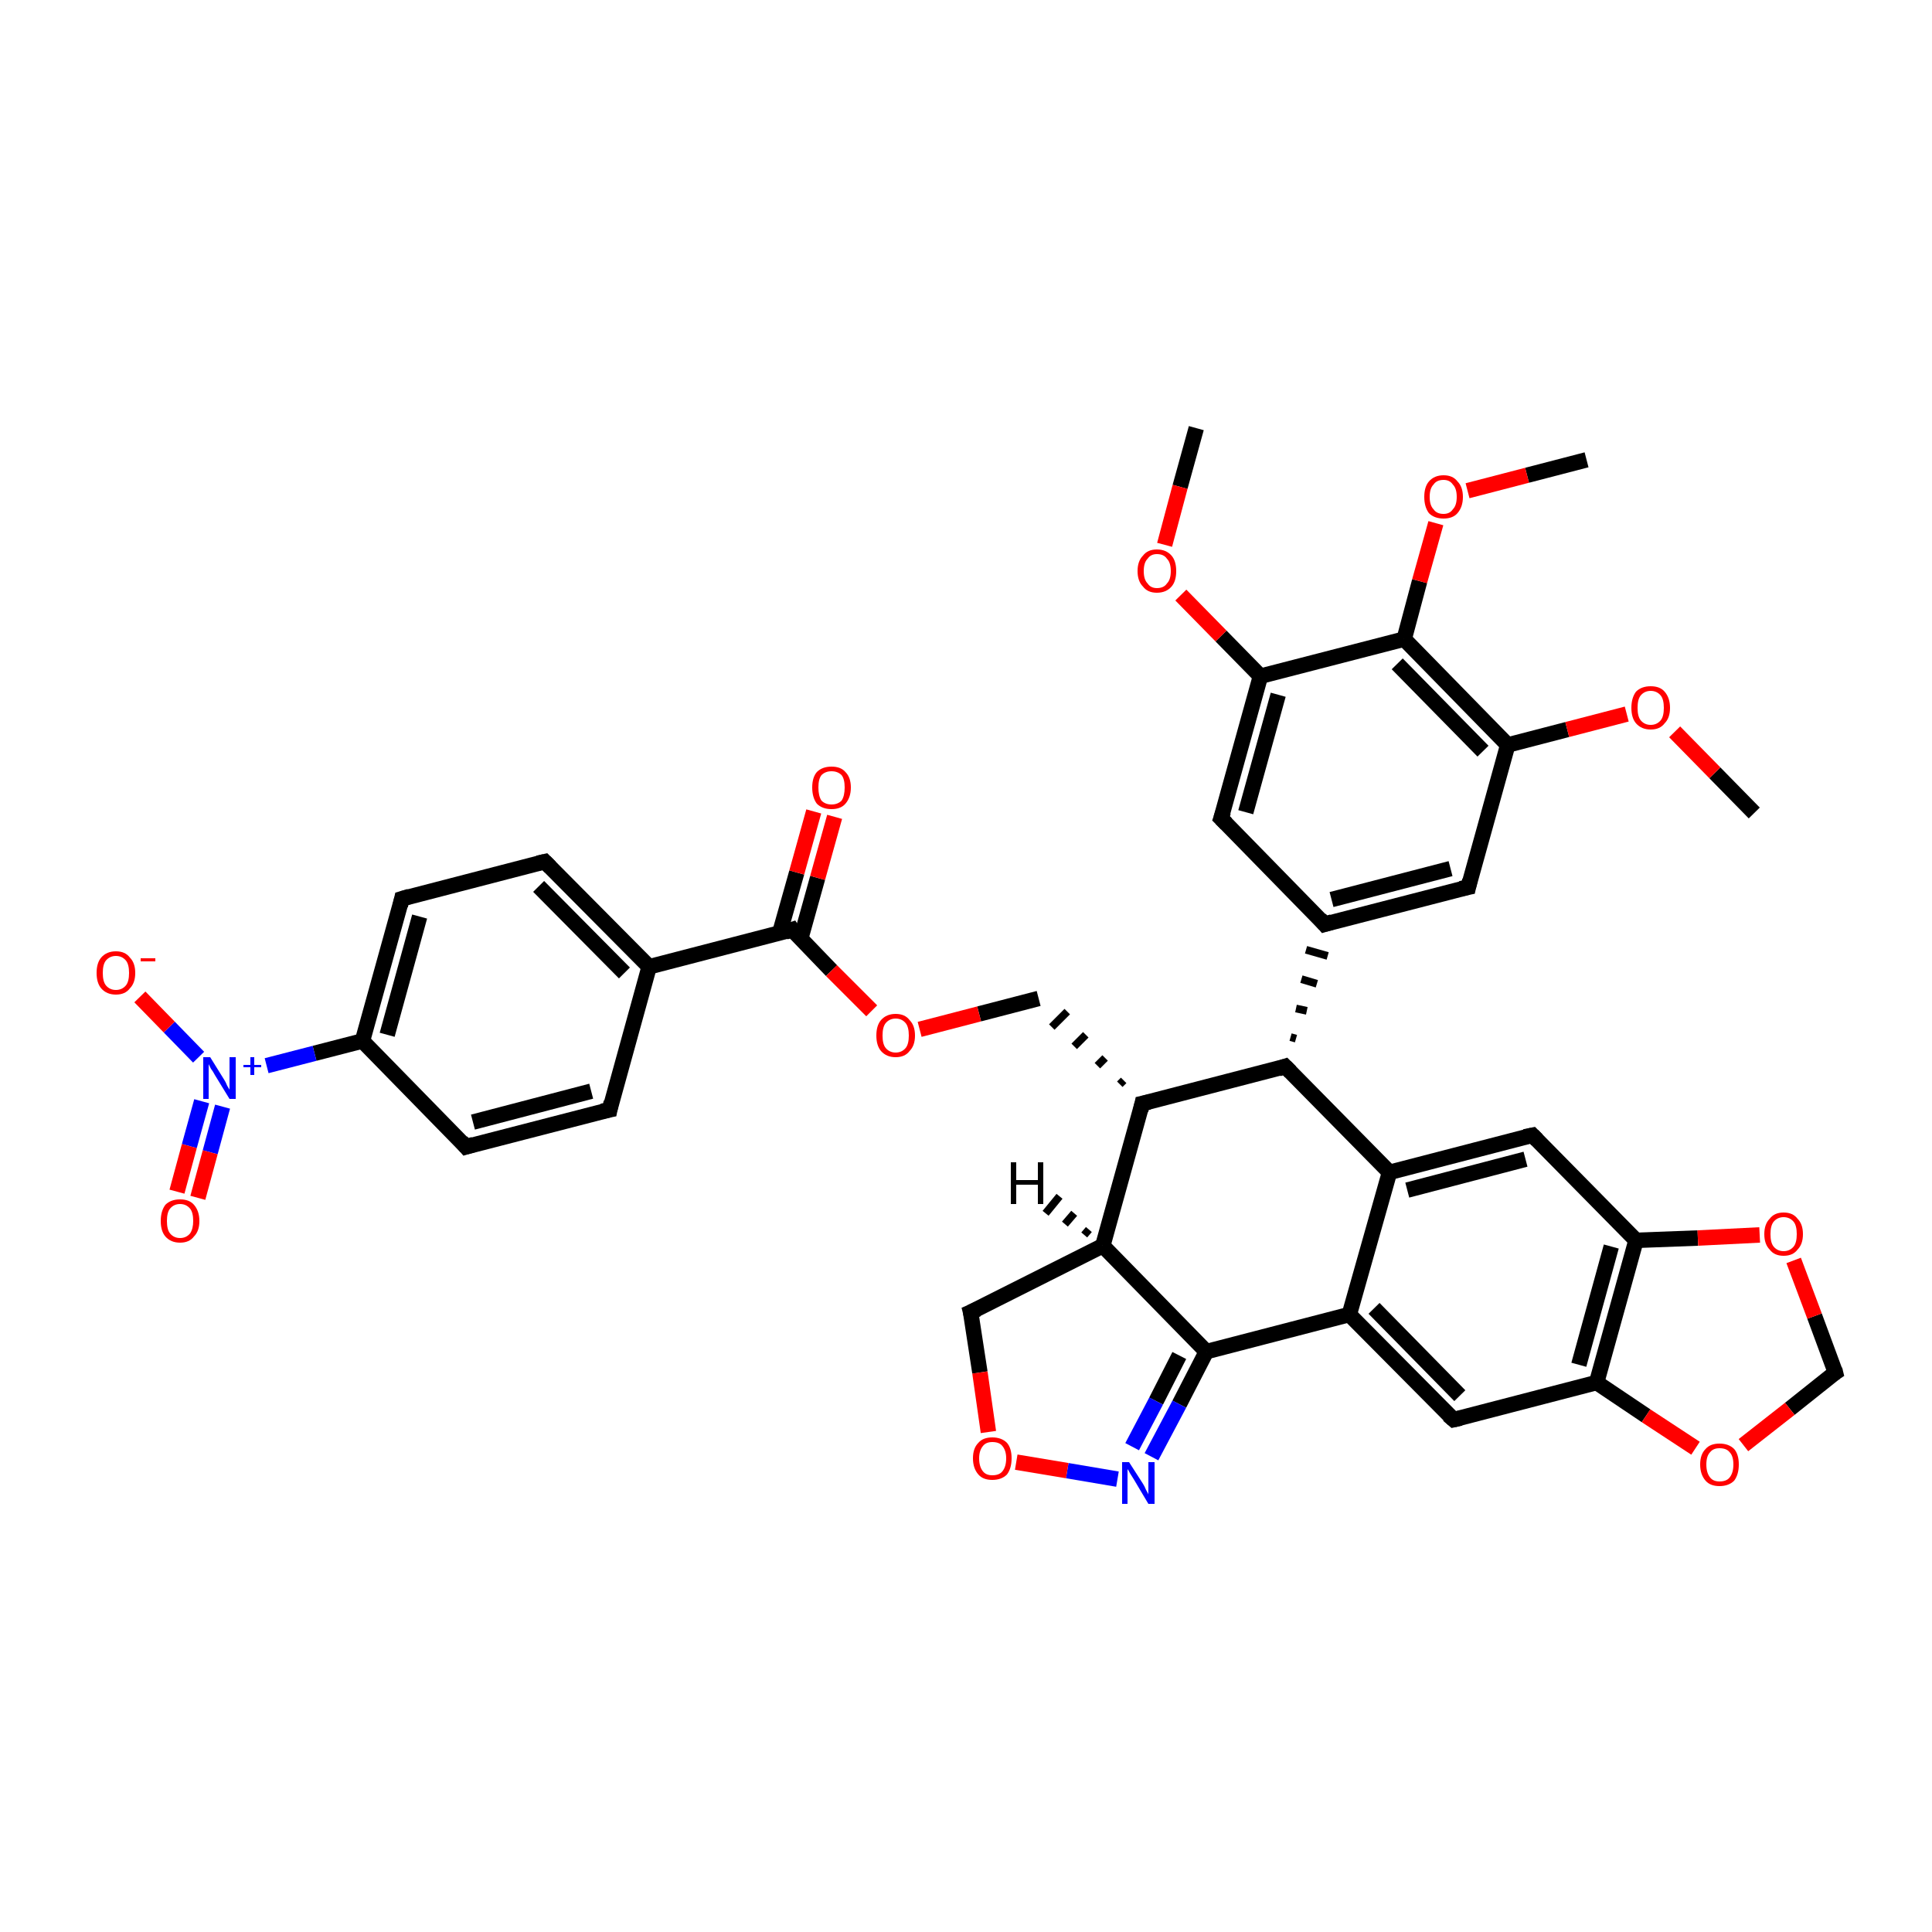 <?xml version='1.0' encoding='iso-8859-1'?>
<svg version='1.1' baseProfile='full'
              xmlns='http://www.w3.org/2000/svg'
                      xmlns:rdkit='http://www.rdkit.org/xml'
                      xmlns:xlink='http://www.w3.org/1999/xlink'
                  xml:space='preserve'
width='250px' height='250px' viewBox='0 0 250 250'>
<!-- END OF HEADER -->
<rect style='opacity:1.0;fill:#FFFFFF;stroke:none' width='250.0' height='250.0' x='0.0' y='0.0'> </rect>
<path class='bond-0 atom-0 atom-34' d='M 227.0,105.2 L 221.9,100.0' style='fill:none;fill-rule:evenodd;stroke:#000000;stroke-width:2.0px;stroke-linecap:butt;stroke-linejoin:miter;stroke-opacity:1' />
<path class='bond-0 atom-0 atom-34' d='M 221.9,100.0 L 216.7,94.7' style='fill:none;fill-rule:evenodd;stroke:#FF0000;stroke-width:2.0px;stroke-linecap:butt;stroke-linejoin:miter;stroke-opacity:1' />
<path class='bond-1 atom-1 atom-35' d='M 154.8,55.4 L 152.7,63.0' style='fill:none;fill-rule:evenodd;stroke:#000000;stroke-width:2.0px;stroke-linecap:butt;stroke-linejoin:miter;stroke-opacity:1' />
<path class='bond-1 atom-1 atom-35' d='M 152.7,63.0 L 150.7,70.5' style='fill:none;fill-rule:evenodd;stroke:#FF0000;stroke-width:2.0px;stroke-linecap:butt;stroke-linejoin:miter;stroke-opacity:1' />
<path class='bond-2 atom-2 atom-36' d='M 205.3,59.5 L 197.6,61.5' style='fill:none;fill-rule:evenodd;stroke:#000000;stroke-width:2.0px;stroke-linecap:butt;stroke-linejoin:miter;stroke-opacity:1' />
<path class='bond-2 atom-2 atom-36' d='M 197.6,61.5 L 189.9,63.5' style='fill:none;fill-rule:evenodd;stroke:#FF0000;stroke-width:2.0px;stroke-linecap:butt;stroke-linejoin:miter;stroke-opacity:1' />
<path class='bond-3 atom-3 atom-5' d='M 78.9,143.6 L 60.3,148.4' style='fill:none;fill-rule:evenodd;stroke:#000000;stroke-width:2.0px;stroke-linecap:butt;stroke-linejoin:miter;stroke-opacity:1' />
<path class='bond-3 atom-3 atom-5' d='M 76.5,141.2 L 61.2,145.2' style='fill:none;fill-rule:evenodd;stroke:#000000;stroke-width:2.0px;stroke-linecap:butt;stroke-linejoin:miter;stroke-opacity:1' />
<path class='bond-4 atom-3 atom-14' d='M 78.9,143.6 L 84.0,125.1' style='fill:none;fill-rule:evenodd;stroke:#000000;stroke-width:2.0px;stroke-linecap:butt;stroke-linejoin:miter;stroke-opacity:1' />
<path class='bond-5 atom-4 atom-6' d='M 70.5,111.5 L 52.0,116.3' style='fill:none;fill-rule:evenodd;stroke:#000000;stroke-width:2.0px;stroke-linecap:butt;stroke-linejoin:miter;stroke-opacity:1' />
<path class='bond-6 atom-4 atom-14' d='M 70.5,111.5 L 84.0,125.1' style='fill:none;fill-rule:evenodd;stroke:#000000;stroke-width:2.0px;stroke-linecap:butt;stroke-linejoin:miter;stroke-opacity:1' />
<path class='bond-6 atom-4 atom-14' d='M 69.7,114.7 L 80.8,125.9' style='fill:none;fill-rule:evenodd;stroke:#000000;stroke-width:2.0px;stroke-linecap:butt;stroke-linejoin:miter;stroke-opacity:1' />
<path class='bond-7 atom-5 atom-16' d='M 60.3,148.4 L 46.9,134.7' style='fill:none;fill-rule:evenodd;stroke:#000000;stroke-width:2.0px;stroke-linecap:butt;stroke-linejoin:miter;stroke-opacity:1' />
<path class='bond-8 atom-6 atom-16' d='M 52.0,116.3 L 46.9,134.7' style='fill:none;fill-rule:evenodd;stroke:#000000;stroke-width:2.0px;stroke-linecap:butt;stroke-linejoin:miter;stroke-opacity:1' />
<path class='bond-8 atom-6 atom-16' d='M 54.3,118.6 L 50.1,133.9' style='fill:none;fill-rule:evenodd;stroke:#000000;stroke-width:2.0px;stroke-linecap:butt;stroke-linejoin:miter;stroke-opacity:1' />
<path class='bond-9 atom-7 atom-15' d='M 190.0,114.8 L 171.4,119.6' style='fill:none;fill-rule:evenodd;stroke:#000000;stroke-width:2.0px;stroke-linecap:butt;stroke-linejoin:miter;stroke-opacity:1' />
<path class='bond-9 atom-7 atom-15' d='M 187.7,112.4 L 172.3,116.4' style='fill:none;fill-rule:evenodd;stroke:#000000;stroke-width:2.0px;stroke-linecap:butt;stroke-linejoin:miter;stroke-opacity:1' />
<path class='bond-10 atom-7 atom-23' d='M 190.0,114.8 L 195.1,96.4' style='fill:none;fill-rule:evenodd;stroke:#000000;stroke-width:2.0px;stroke-linecap:butt;stroke-linejoin:miter;stroke-opacity:1' />
<path class='bond-11 atom-8 atom-15' d='M 158.0,105.9 L 171.4,119.6' style='fill:none;fill-rule:evenodd;stroke:#000000;stroke-width:2.0px;stroke-linecap:butt;stroke-linejoin:miter;stroke-opacity:1' />
<path class='bond-12 atom-8 atom-24' d='M 158.0,105.9 L 163.1,87.5' style='fill:none;fill-rule:evenodd;stroke:#000000;stroke-width:2.0px;stroke-linecap:butt;stroke-linejoin:miter;stroke-opacity:1' />
<path class='bond-12 atom-8 atom-24' d='M 161.2,105.1 L 165.4,89.9' style='fill:none;fill-rule:evenodd;stroke:#000000;stroke-width:2.0px;stroke-linecap:butt;stroke-linejoin:miter;stroke-opacity:1' />
<path class='bond-13 atom-9 atom-17' d='M 198.3,146.9 L 179.8,151.7' style='fill:none;fill-rule:evenodd;stroke:#000000;stroke-width:2.0px;stroke-linecap:butt;stroke-linejoin:miter;stroke-opacity:1' />
<path class='bond-13 atom-9 atom-17' d='M 197.4,150.0 L 182.1,154.0' style='fill:none;fill-rule:evenodd;stroke:#000000;stroke-width:2.0px;stroke-linecap:butt;stroke-linejoin:miter;stroke-opacity:1' />
<path class='bond-14 atom-9 atom-21' d='M 198.3,146.9 L 211.7,160.5' style='fill:none;fill-rule:evenodd;stroke:#000000;stroke-width:2.0px;stroke-linecap:butt;stroke-linejoin:miter;stroke-opacity:1' />
<path class='bond-15 atom-10 atom-18' d='M 188.1,183.7 L 174.6,170.1' style='fill:none;fill-rule:evenodd;stroke:#000000;stroke-width:2.0px;stroke-linecap:butt;stroke-linejoin:miter;stroke-opacity:1' />
<path class='bond-15 atom-10 atom-18' d='M 188.9,180.6 L 177.8,169.3' style='fill:none;fill-rule:evenodd;stroke:#000000;stroke-width:2.0px;stroke-linecap:butt;stroke-linejoin:miter;stroke-opacity:1' />
<path class='bond-16 atom-10 atom-22' d='M 188.1,183.7 L 206.6,178.9' style='fill:none;fill-rule:evenodd;stroke:#000000;stroke-width:2.0px;stroke-linecap:butt;stroke-linejoin:miter;stroke-opacity:1' />
<path class='bond-17 atom-19 atom-11' d='M 145.4,139.8 L 144.9,140.3' style='fill:none;fill-rule:evenodd;stroke:#000000;stroke-width:1.0px;stroke-linecap:butt;stroke-linejoin:miter;stroke-opacity:1' />
<path class='bond-17 atom-19 atom-11' d='M 143.0,136.9 L 142.0,137.9' style='fill:none;fill-rule:evenodd;stroke:#000000;stroke-width:1.0px;stroke-linecap:butt;stroke-linejoin:miter;stroke-opacity:1' />
<path class='bond-17 atom-19 atom-11' d='M 140.5,133.9 L 139.0,135.4' style='fill:none;fill-rule:evenodd;stroke:#000000;stroke-width:1.0px;stroke-linecap:butt;stroke-linejoin:miter;stroke-opacity:1' />
<path class='bond-17 atom-19 atom-11' d='M 138.1,130.9 L 136.1,132.9' style='fill:none;fill-rule:evenodd;stroke:#000000;stroke-width:1.0px;stroke-linecap:butt;stroke-linejoin:miter;stroke-opacity:1' />
<path class='bond-18 atom-11 atom-37' d='M 134.4,129.2 L 126.7,131.2' style='fill:none;fill-rule:evenodd;stroke:#000000;stroke-width:2.0px;stroke-linecap:butt;stroke-linejoin:miter;stroke-opacity:1' />
<path class='bond-18 atom-11 atom-37' d='M 126.7,131.2 L 119.0,133.2' style='fill:none;fill-rule:evenodd;stroke:#FF0000;stroke-width:2.0px;stroke-linecap:butt;stroke-linejoin:miter;stroke-opacity:1' />
<path class='bond-19 atom-12 atom-20' d='M 125.6,169.8 L 142.7,161.2' style='fill:none;fill-rule:evenodd;stroke:#000000;stroke-width:2.0px;stroke-linecap:butt;stroke-linejoin:miter;stroke-opacity:1' />
<path class='bond-20 atom-12 atom-40' d='M 125.6,169.8 L 126.8,177.6' style='fill:none;fill-rule:evenodd;stroke:#000000;stroke-width:2.0px;stroke-linecap:butt;stroke-linejoin:miter;stroke-opacity:1' />
<path class='bond-20 atom-12 atom-40' d='M 126.8,177.6 L 127.9,185.3' style='fill:none;fill-rule:evenodd;stroke:#FF0000;stroke-width:2.0px;stroke-linecap:butt;stroke-linejoin:miter;stroke-opacity:1' />
<path class='bond-21 atom-13 atom-38' d='M 237.5,177.6 L 234.8,170.3' style='fill:none;fill-rule:evenodd;stroke:#000000;stroke-width:2.0px;stroke-linecap:butt;stroke-linejoin:miter;stroke-opacity:1' />
<path class='bond-21 atom-13 atom-38' d='M 234.8,170.3 L 232.1,163.1' style='fill:none;fill-rule:evenodd;stroke:#FF0000;stroke-width:2.0px;stroke-linecap:butt;stroke-linejoin:miter;stroke-opacity:1' />
<path class='bond-22 atom-13 atom-39' d='M 237.5,177.6 L 231.6,182.3' style='fill:none;fill-rule:evenodd;stroke:#000000;stroke-width:2.0px;stroke-linecap:butt;stroke-linejoin:miter;stroke-opacity:1' />
<path class='bond-22 atom-13 atom-39' d='M 231.6,182.3 L 225.6,187.0' style='fill:none;fill-rule:evenodd;stroke:#FF0000;stroke-width:2.0px;stroke-linecap:butt;stroke-linejoin:miter;stroke-opacity:1' />
<path class='bond-23 atom-14 atom-28' d='M 84.0,125.1 L 102.5,120.3' style='fill:none;fill-rule:evenodd;stroke:#000000;stroke-width:2.0px;stroke-linecap:butt;stroke-linejoin:miter;stroke-opacity:1' />
<path class='bond-24 atom-25 atom-15' d='M 167.7,134.4 L 167.0,134.2' style='fill:none;fill-rule:evenodd;stroke:#000000;stroke-width:1.0px;stroke-linecap:butt;stroke-linejoin:miter;stroke-opacity:1' />
<path class='bond-24 atom-25 atom-15' d='M 169.1,130.8 L 167.7,130.5' style='fill:none;fill-rule:evenodd;stroke:#000000;stroke-width:1.0px;stroke-linecap:butt;stroke-linejoin:miter;stroke-opacity:1' />
<path class='bond-24 atom-25 atom-15' d='M 170.4,127.3 L 168.4,126.7' style='fill:none;fill-rule:evenodd;stroke:#000000;stroke-width:1.0px;stroke-linecap:butt;stroke-linejoin:miter;stroke-opacity:1' />
<path class='bond-24 atom-25 atom-15' d='M 171.8,123.7 L 169.0,122.9' style='fill:none;fill-rule:evenodd;stroke:#000000;stroke-width:1.0px;stroke-linecap:butt;stroke-linejoin:miter;stroke-opacity:1' />
<path class='bond-25 atom-16 atom-30' d='M 46.9,134.7 L 40.7,136.3' style='fill:none;fill-rule:evenodd;stroke:#000000;stroke-width:2.0px;stroke-linecap:butt;stroke-linejoin:miter;stroke-opacity:1' />
<path class='bond-25 atom-16 atom-30' d='M 40.7,136.3 L 34.5,137.9' style='fill:none;fill-rule:evenodd;stroke:#0000FF;stroke-width:2.0px;stroke-linecap:butt;stroke-linejoin:miter;stroke-opacity:1' />
<path class='bond-26 atom-17 atom-18' d='M 179.8,151.7 L 174.6,170.1' style='fill:none;fill-rule:evenodd;stroke:#000000;stroke-width:2.0px;stroke-linecap:butt;stroke-linejoin:miter;stroke-opacity:1' />
<path class='bond-27 atom-17 atom-25' d='M 179.8,151.7 L 166.3,138.0' style='fill:none;fill-rule:evenodd;stroke:#000000;stroke-width:2.0px;stroke-linecap:butt;stroke-linejoin:miter;stroke-opacity:1' />
<path class='bond-28 atom-18 atom-26' d='M 174.6,170.1 L 156.1,174.9' style='fill:none;fill-rule:evenodd;stroke:#000000;stroke-width:2.0px;stroke-linecap:butt;stroke-linejoin:miter;stroke-opacity:1' />
<path class='bond-29 atom-19 atom-20' d='M 147.8,142.8 L 142.7,161.2' style='fill:none;fill-rule:evenodd;stroke:#000000;stroke-width:2.0px;stroke-linecap:butt;stroke-linejoin:miter;stroke-opacity:1' />
<path class='bond-30 atom-19 atom-25' d='M 147.8,142.8 L 166.3,138.0' style='fill:none;fill-rule:evenodd;stroke:#000000;stroke-width:2.0px;stroke-linecap:butt;stroke-linejoin:miter;stroke-opacity:1' />
<path class='bond-31 atom-20 atom-26' d='M 142.7,161.2 L 156.1,174.9' style='fill:none;fill-rule:evenodd;stroke:#000000;stroke-width:2.0px;stroke-linecap:butt;stroke-linejoin:miter;stroke-opacity:1' />
<path class='bond-32 atom-21 atom-22' d='M 211.7,160.5 L 206.6,178.9' style='fill:none;fill-rule:evenodd;stroke:#000000;stroke-width:2.0px;stroke-linecap:butt;stroke-linejoin:miter;stroke-opacity:1' />
<path class='bond-32 atom-21 atom-22' d='M 208.5,161.3 L 204.3,176.6' style='fill:none;fill-rule:evenodd;stroke:#000000;stroke-width:2.0px;stroke-linecap:butt;stroke-linejoin:miter;stroke-opacity:1' />
<path class='bond-33 atom-21 atom-38' d='M 211.7,160.5 L 219.7,160.2' style='fill:none;fill-rule:evenodd;stroke:#000000;stroke-width:2.0px;stroke-linecap:butt;stroke-linejoin:miter;stroke-opacity:1' />
<path class='bond-33 atom-21 atom-38' d='M 219.7,160.2 L 227.7,159.8' style='fill:none;fill-rule:evenodd;stroke:#FF0000;stroke-width:2.0px;stroke-linecap:butt;stroke-linejoin:miter;stroke-opacity:1' />
<path class='bond-34 atom-22 atom-39' d='M 206.6,178.9 L 213.0,183.2' style='fill:none;fill-rule:evenodd;stroke:#000000;stroke-width:2.0px;stroke-linecap:butt;stroke-linejoin:miter;stroke-opacity:1' />
<path class='bond-34 atom-22 atom-39' d='M 213.0,183.2 L 219.4,187.4' style='fill:none;fill-rule:evenodd;stroke:#FF0000;stroke-width:2.0px;stroke-linecap:butt;stroke-linejoin:miter;stroke-opacity:1' />
<path class='bond-35 atom-23 atom-27' d='M 195.1,96.4 L 181.7,82.7' style='fill:none;fill-rule:evenodd;stroke:#000000;stroke-width:2.0px;stroke-linecap:butt;stroke-linejoin:miter;stroke-opacity:1' />
<path class='bond-35 atom-23 atom-27' d='M 191.9,97.2 L 180.8,85.9' style='fill:none;fill-rule:evenodd;stroke:#000000;stroke-width:2.0px;stroke-linecap:butt;stroke-linejoin:miter;stroke-opacity:1' />
<path class='bond-36 atom-23 atom-34' d='M 195.1,96.4 L 202.8,94.4' style='fill:none;fill-rule:evenodd;stroke:#000000;stroke-width:2.0px;stroke-linecap:butt;stroke-linejoin:miter;stroke-opacity:1' />
<path class='bond-36 atom-23 atom-34' d='M 202.8,94.4 L 210.5,92.4' style='fill:none;fill-rule:evenodd;stroke:#FF0000;stroke-width:2.0px;stroke-linecap:butt;stroke-linejoin:miter;stroke-opacity:1' />
<path class='bond-37 atom-24 atom-27' d='M 163.1,87.5 L 181.7,82.7' style='fill:none;fill-rule:evenodd;stroke:#000000;stroke-width:2.0px;stroke-linecap:butt;stroke-linejoin:miter;stroke-opacity:1' />
<path class='bond-38 atom-24 atom-35' d='M 163.1,87.5 L 158.0,82.3' style='fill:none;fill-rule:evenodd;stroke:#000000;stroke-width:2.0px;stroke-linecap:butt;stroke-linejoin:miter;stroke-opacity:1' />
<path class='bond-38 atom-24 atom-35' d='M 158.0,82.3 L 152.8,77.0' style='fill:none;fill-rule:evenodd;stroke:#FF0000;stroke-width:2.0px;stroke-linecap:butt;stroke-linejoin:miter;stroke-opacity:1' />
<path class='bond-39 atom-26 atom-29' d='M 156.1,174.9 L 152.6,181.7' style='fill:none;fill-rule:evenodd;stroke:#000000;stroke-width:2.0px;stroke-linecap:butt;stroke-linejoin:miter;stroke-opacity:1' />
<path class='bond-39 atom-26 atom-29' d='M 152.6,181.7 L 149.0,188.5' style='fill:none;fill-rule:evenodd;stroke:#0000FF;stroke-width:2.0px;stroke-linecap:butt;stroke-linejoin:miter;stroke-opacity:1' />
<path class='bond-39 atom-26 atom-29' d='M 152.6,175.4 L 149.6,181.3' style='fill:none;fill-rule:evenodd;stroke:#000000;stroke-width:2.0px;stroke-linecap:butt;stroke-linejoin:miter;stroke-opacity:1' />
<path class='bond-39 atom-26 atom-29' d='M 149.6,181.3 L 146.5,187.2' style='fill:none;fill-rule:evenodd;stroke:#0000FF;stroke-width:2.0px;stroke-linecap:butt;stroke-linejoin:miter;stroke-opacity:1' />
<path class='bond-40 atom-27 atom-36' d='M 181.7,82.7 L 183.7,75.2' style='fill:none;fill-rule:evenodd;stroke:#000000;stroke-width:2.0px;stroke-linecap:butt;stroke-linejoin:miter;stroke-opacity:1' />
<path class='bond-40 atom-27 atom-36' d='M 183.7,75.2 L 185.8,67.7' style='fill:none;fill-rule:evenodd;stroke:#FF0000;stroke-width:2.0px;stroke-linecap:butt;stroke-linejoin:miter;stroke-opacity:1' />
<path class='bond-41 atom-28 atom-31' d='M 103.6,121.5 L 105.8,113.6' style='fill:none;fill-rule:evenodd;stroke:#000000;stroke-width:2.0px;stroke-linecap:butt;stroke-linejoin:miter;stroke-opacity:1' />
<path class='bond-41 atom-28 atom-31' d='M 105.8,113.6 L 108.0,105.7' style='fill:none;fill-rule:evenodd;stroke:#FF0000;stroke-width:2.0px;stroke-linecap:butt;stroke-linejoin:miter;stroke-opacity:1' />
<path class='bond-41 atom-28 atom-31' d='M 100.9,120.7 L 103.1,112.9' style='fill:none;fill-rule:evenodd;stroke:#000000;stroke-width:2.0px;stroke-linecap:butt;stroke-linejoin:miter;stroke-opacity:1' />
<path class='bond-41 atom-28 atom-31' d='M 103.1,112.9 L 105.3,105.0' style='fill:none;fill-rule:evenodd;stroke:#FF0000;stroke-width:2.0px;stroke-linecap:butt;stroke-linejoin:miter;stroke-opacity:1' />
<path class='bond-42 atom-28 atom-37' d='M 102.5,120.3 L 107.6,125.6' style='fill:none;fill-rule:evenodd;stroke:#000000;stroke-width:2.0px;stroke-linecap:butt;stroke-linejoin:miter;stroke-opacity:1' />
<path class='bond-42 atom-28 atom-37' d='M 107.6,125.6 L 112.8,130.8' style='fill:none;fill-rule:evenodd;stroke:#FF0000;stroke-width:2.0px;stroke-linecap:butt;stroke-linejoin:miter;stroke-opacity:1' />
<path class='bond-43 atom-29 atom-40' d='M 144.6,191.4 L 138.1,190.3' style='fill:none;fill-rule:evenodd;stroke:#0000FF;stroke-width:2.0px;stroke-linecap:butt;stroke-linejoin:miter;stroke-opacity:1' />
<path class='bond-43 atom-29 atom-40' d='M 138.1,190.3 L 131.5,189.2' style='fill:none;fill-rule:evenodd;stroke:#FF0000;stroke-width:2.0px;stroke-linecap:butt;stroke-linejoin:miter;stroke-opacity:1' />
<path class='bond-44 atom-30 atom-32' d='M 25.7,136.8 L 21.9,132.9' style='fill:none;fill-rule:evenodd;stroke:#0000FF;stroke-width:2.0px;stroke-linecap:butt;stroke-linejoin:miter;stroke-opacity:1' />
<path class='bond-44 atom-30 atom-32' d='M 21.9,132.9 L 18.1,129.0' style='fill:none;fill-rule:evenodd;stroke:#FF0000;stroke-width:2.0px;stroke-linecap:butt;stroke-linejoin:miter;stroke-opacity:1' />
<path class='bond-45 atom-30 atom-33' d='M 26.1,142.5 L 24.5,148.3' style='fill:none;fill-rule:evenodd;stroke:#0000FF;stroke-width:2.0px;stroke-linecap:butt;stroke-linejoin:miter;stroke-opacity:1' />
<path class='bond-45 atom-30 atom-33' d='M 24.5,148.3 L 22.9,154.2' style='fill:none;fill-rule:evenodd;stroke:#FF0000;stroke-width:2.0px;stroke-linecap:butt;stroke-linejoin:miter;stroke-opacity:1' />
<path class='bond-45 atom-30 atom-33' d='M 28.8,143.2 L 27.2,149.1' style='fill:none;fill-rule:evenodd;stroke:#0000FF;stroke-width:2.0px;stroke-linecap:butt;stroke-linejoin:miter;stroke-opacity:1' />
<path class='bond-45 atom-30 atom-33' d='M 27.2,149.1 L 25.6,155.0' style='fill:none;fill-rule:evenodd;stroke:#FF0000;stroke-width:2.0px;stroke-linecap:butt;stroke-linejoin:miter;stroke-opacity:1' />
<path class='bond-46 atom-20 atom-41' d='M 140.3,159.8 L 140.9,159.1' style='fill:none;fill-rule:evenodd;stroke:#000000;stroke-width:1.0px;stroke-linecap:butt;stroke-linejoin:miter;stroke-opacity:1' />
<path class='bond-46 atom-20 atom-41' d='M 137.8,158.4 L 139.0,157.0' style='fill:none;fill-rule:evenodd;stroke:#000000;stroke-width:1.0px;stroke-linecap:butt;stroke-linejoin:miter;stroke-opacity:1' />
<path class='bond-46 atom-20 atom-41' d='M 135.3,157.0 L 137.1,154.8' style='fill:none;fill-rule:evenodd;stroke:#000000;stroke-width:1.0px;stroke-linecap:butt;stroke-linejoin:miter;stroke-opacity:1' />
<path d='M 77.9,143.8 L 78.9,143.6 L 79.1,142.6' style='fill:none;stroke:#000000;stroke-width:2.0px;stroke-linecap:butt;stroke-linejoin:miter;stroke-opacity:1;' />
<path d='M 69.6,111.7 L 70.5,111.5 L 71.2,112.2' style='fill:none;stroke:#000000;stroke-width:2.0px;stroke-linecap:butt;stroke-linejoin:miter;stroke-opacity:1;' />
<path d='M 61.3,148.1 L 60.3,148.4 L 59.7,147.7' style='fill:none;stroke:#000000;stroke-width:2.0px;stroke-linecap:butt;stroke-linejoin:miter;stroke-opacity:1;' />
<path d='M 53.0,116.0 L 52.0,116.3 L 51.8,117.2' style='fill:none;stroke:#000000;stroke-width:2.0px;stroke-linecap:butt;stroke-linejoin:miter;stroke-opacity:1;' />
<path d='M 189.0,115.0 L 190.0,114.8 L 190.2,113.9' style='fill:none;stroke:#000000;stroke-width:2.0px;stroke-linecap:butt;stroke-linejoin:miter;stroke-opacity:1;' />
<path d='M 158.7,106.6 L 158.0,105.9 L 158.3,105.0' style='fill:none;stroke:#000000;stroke-width:2.0px;stroke-linecap:butt;stroke-linejoin:miter;stroke-opacity:1;' />
<path d='M 197.3,147.1 L 198.3,146.9 L 198.9,147.5' style='fill:none;stroke:#000000;stroke-width:2.0px;stroke-linecap:butt;stroke-linejoin:miter;stroke-opacity:1;' />
<path d='M 187.4,183.1 L 188.1,183.7 L 189.0,183.5' style='fill:none;stroke:#000000;stroke-width:2.0px;stroke-linecap:butt;stroke-linejoin:miter;stroke-opacity:1;' />
<path d='M 126.5,169.4 L 125.6,169.8 L 125.7,170.2' style='fill:none;stroke:#000000;stroke-width:2.0px;stroke-linecap:butt;stroke-linejoin:miter;stroke-opacity:1;' />
<path d='M 237.4,177.2 L 237.5,177.6 L 237.2,177.8' style='fill:none;stroke:#000000;stroke-width:2.0px;stroke-linecap:butt;stroke-linejoin:miter;stroke-opacity:1;' />
<path d='M 172.4,119.3 L 171.4,119.6 L 170.8,118.9' style='fill:none;stroke:#000000;stroke-width:2.0px;stroke-linecap:butt;stroke-linejoin:miter;stroke-opacity:1;' />
<path d='M 147.6,143.7 L 147.8,142.8 L 148.7,142.6' style='fill:none;stroke:#000000;stroke-width:2.0px;stroke-linecap:butt;stroke-linejoin:miter;stroke-opacity:1;' />
<path d='M 167.0,138.7 L 166.3,138.0 L 165.4,138.3' style='fill:none;stroke:#000000;stroke-width:2.0px;stroke-linecap:butt;stroke-linejoin:miter;stroke-opacity:1;' />
<path d='M 101.6,120.6 L 102.5,120.3 L 102.7,120.6' style='fill:none;stroke:#000000;stroke-width:2.0px;stroke-linecap:butt;stroke-linejoin:miter;stroke-opacity:1;' />
<path class='atom-29' d='M 146.1 189.2
L 147.9 192.0
Q 148.1 192.3, 148.3 192.8
Q 148.6 193.3, 148.6 193.4
L 148.6 189.2
L 149.4 189.2
L 149.4 194.6
L 148.6 194.6
L 146.7 191.4
Q 146.5 191.1, 146.2 190.6
Q 146.0 190.2, 145.9 190.1
L 145.9 194.6
L 145.2 194.6
L 145.2 189.2
L 146.1 189.2
' fill='#0000FF'/>
<path class='atom-30' d='M 27.2 136.8
L 29.0 139.7
Q 29.2 140.0, 29.4 140.5
Q 29.7 141.0, 29.7 141.0
L 29.7 136.8
L 30.5 136.8
L 30.5 142.2
L 29.7 142.2
L 27.8 139.1
Q 27.6 138.7, 27.3 138.3
Q 27.1 137.9, 27.0 137.7
L 27.0 142.2
L 26.3 142.2
L 26.3 136.8
L 27.2 136.8
' fill='#0000FF'/>
<path class='atom-30' d='M 31.5 137.8
L 32.4 137.8
L 32.4 136.8
L 32.9 136.8
L 32.9 137.8
L 33.8 137.8
L 33.8 138.1
L 32.9 138.1
L 32.9 139.1
L 32.4 139.1
L 32.4 138.1
L 31.5 138.1
L 31.5 137.8
' fill='#0000FF'/>
<path class='atom-31' d='M 105.1 101.9
Q 105.1 100.6, 105.7 99.9
Q 106.4 99.2, 107.6 99.2
Q 108.8 99.2, 109.4 99.9
Q 110.1 100.6, 110.1 101.9
Q 110.1 103.2, 109.4 104.0
Q 108.8 104.7, 107.6 104.7
Q 106.4 104.7, 105.7 104.0
Q 105.1 103.2, 105.1 101.9
M 107.6 104.1
Q 108.4 104.1, 108.9 103.6
Q 109.3 103.0, 109.3 101.9
Q 109.3 100.8, 108.9 100.3
Q 108.4 99.8, 107.6 99.8
Q 106.8 99.8, 106.3 100.3
Q 105.9 100.8, 105.9 101.9
Q 105.9 103.0, 106.3 103.6
Q 106.8 104.1, 107.6 104.1
' fill='#FF0000'/>
<path class='atom-32' d='M 12.5 125.9
Q 12.5 124.6, 13.1 123.9
Q 13.8 123.1, 15.0 123.1
Q 16.2 123.1, 16.8 123.9
Q 17.5 124.6, 17.5 125.9
Q 17.5 127.2, 16.8 127.9
Q 16.2 128.7, 15.0 128.7
Q 13.8 128.7, 13.1 127.9
Q 12.5 127.2, 12.5 125.9
M 15.0 128.1
Q 15.8 128.1, 16.3 127.5
Q 16.7 127.0, 16.7 125.9
Q 16.7 124.8, 16.3 124.3
Q 15.8 123.7, 15.0 123.7
Q 14.2 123.7, 13.7 124.3
Q 13.3 124.8, 13.3 125.9
Q 13.3 127.0, 13.7 127.5
Q 14.2 128.1, 15.0 128.1
' fill='#FF0000'/>
<path class='atom-32' d='M 18.2 124.0
L 20.1 124.0
L 20.1 124.4
L 18.2 124.4
L 18.2 124.0
' fill='#FF0000'/>
<path class='atom-33' d='M 20.8 158.0
Q 20.8 156.7, 21.4 155.9
Q 22.1 155.2, 23.3 155.2
Q 24.5 155.2, 25.1 155.9
Q 25.8 156.7, 25.8 158.0
Q 25.8 159.3, 25.1 160.0
Q 24.5 160.8, 23.3 160.8
Q 22.1 160.8, 21.4 160.0
Q 20.8 159.3, 20.8 158.0
M 23.3 160.2
Q 24.1 160.2, 24.6 159.6
Q 25.0 159.0, 25.0 158.0
Q 25.0 156.9, 24.6 156.4
Q 24.1 155.8, 23.3 155.8
Q 22.5 155.8, 22.0 156.4
Q 21.6 156.9, 21.6 158.0
Q 21.6 159.1, 22.0 159.6
Q 22.5 160.2, 23.3 160.2
' fill='#FF0000'/>
<path class='atom-34' d='M 211.1 91.6
Q 211.1 90.3, 211.7 89.5
Q 212.4 88.8, 213.6 88.8
Q 214.8 88.8, 215.4 89.5
Q 216.1 90.3, 216.1 91.6
Q 216.1 92.9, 215.4 93.6
Q 214.8 94.4, 213.6 94.4
Q 212.4 94.4, 211.7 93.6
Q 211.1 92.9, 211.1 91.6
M 213.6 93.8
Q 214.4 93.8, 214.9 93.2
Q 215.3 92.7, 215.3 91.6
Q 215.3 90.5, 214.9 90.0
Q 214.4 89.4, 213.6 89.4
Q 212.8 89.4, 212.3 90.0
Q 211.9 90.5, 211.9 91.6
Q 211.9 92.7, 212.3 93.2
Q 212.8 93.8, 213.6 93.8
' fill='#FF0000'/>
<path class='atom-35' d='M 147.2 73.9
Q 147.2 72.6, 147.9 71.9
Q 148.5 71.1, 149.7 71.1
Q 150.9 71.1, 151.6 71.9
Q 152.2 72.6, 152.2 73.9
Q 152.2 75.2, 151.6 75.9
Q 150.9 76.7, 149.7 76.7
Q 148.5 76.7, 147.9 75.9
Q 147.2 75.2, 147.2 73.9
M 149.7 76.1
Q 150.6 76.1, 151.0 75.5
Q 151.5 75.0, 151.5 73.9
Q 151.5 72.8, 151.0 72.3
Q 150.6 71.7, 149.7 71.7
Q 148.9 71.7, 148.5 72.3
Q 148.0 72.8, 148.0 73.9
Q 148.0 75.0, 148.5 75.5
Q 148.9 76.1, 149.7 76.1
' fill='#FF0000'/>
<path class='atom-36' d='M 184.3 64.3
Q 184.3 63.0, 184.9 62.3
Q 185.6 61.5, 186.8 61.5
Q 188.0 61.5, 188.6 62.3
Q 189.3 63.0, 189.3 64.3
Q 189.3 65.6, 188.6 66.4
Q 188.0 67.1, 186.8 67.1
Q 185.6 67.1, 184.9 66.4
Q 184.3 65.6, 184.3 64.3
M 186.8 66.5
Q 187.6 66.5, 188.0 65.9
Q 188.5 65.4, 188.5 64.3
Q 188.5 63.2, 188.0 62.7
Q 187.6 62.1, 186.8 62.1
Q 185.9 62.1, 185.5 62.7
Q 185.0 63.2, 185.0 64.3
Q 185.0 65.4, 185.5 65.9
Q 185.9 66.5, 186.8 66.5
' fill='#FF0000'/>
<path class='atom-37' d='M 113.4 134.0
Q 113.4 132.7, 114.0 132.0
Q 114.7 131.2, 115.9 131.2
Q 117.1 131.2, 117.7 132.0
Q 118.4 132.7, 118.4 134.0
Q 118.4 135.3, 117.7 136.0
Q 117.1 136.8, 115.9 136.8
Q 114.7 136.8, 114.0 136.0
Q 113.4 135.3, 113.4 134.0
M 115.9 136.2
Q 116.7 136.2, 117.2 135.6
Q 117.6 135.1, 117.6 134.0
Q 117.6 132.9, 117.2 132.4
Q 116.7 131.8, 115.9 131.8
Q 115.1 131.8, 114.6 132.4
Q 114.2 132.9, 114.2 134.0
Q 114.2 135.1, 114.6 135.6
Q 115.1 136.2, 115.9 136.2
' fill='#FF0000'/>
<path class='atom-38' d='M 228.3 159.7
Q 228.3 158.4, 229.0 157.7
Q 229.6 156.9, 230.8 156.9
Q 232.0 156.9, 232.6 157.7
Q 233.3 158.4, 233.3 159.7
Q 233.3 161.0, 232.6 161.7
Q 232.0 162.5, 230.8 162.5
Q 229.6 162.5, 229.0 161.7
Q 228.3 161.0, 228.3 159.7
M 230.8 161.9
Q 231.6 161.9, 232.1 161.3
Q 232.5 160.8, 232.5 159.7
Q 232.5 158.6, 232.1 158.1
Q 231.6 157.5, 230.8 157.5
Q 230.0 157.5, 229.5 158.1
Q 229.1 158.6, 229.1 159.7
Q 229.1 160.8, 229.5 161.3
Q 230.0 161.9, 230.8 161.9
' fill='#FF0000'/>
<path class='atom-39' d='M 220.0 189.5
Q 220.0 188.2, 220.7 187.5
Q 221.3 186.8, 222.5 186.8
Q 223.7 186.8, 224.4 187.5
Q 225.0 188.2, 225.0 189.5
Q 225.0 190.8, 224.4 191.6
Q 223.7 192.3, 222.5 192.3
Q 221.3 192.3, 220.7 191.6
Q 220.0 190.8, 220.0 189.5
M 222.5 191.7
Q 223.4 191.7, 223.8 191.2
Q 224.3 190.6, 224.3 189.5
Q 224.3 188.4, 223.8 187.9
Q 223.4 187.4, 222.5 187.4
Q 221.7 187.4, 221.3 187.9
Q 220.8 188.4, 220.8 189.5
Q 220.8 190.6, 221.3 191.2
Q 221.7 191.7, 222.5 191.7
' fill='#FF0000'/>
<path class='atom-40' d='M 125.9 188.7
Q 125.9 187.4, 126.6 186.7
Q 127.2 186.0, 128.4 186.0
Q 129.6 186.0, 130.3 186.7
Q 130.9 187.4, 130.9 188.7
Q 130.9 190.0, 130.3 190.8
Q 129.6 191.5, 128.4 191.5
Q 127.2 191.5, 126.6 190.8
Q 125.9 190.0, 125.9 188.7
M 128.4 190.9
Q 129.3 190.9, 129.7 190.4
Q 130.2 189.8, 130.2 188.7
Q 130.2 187.7, 129.7 187.1
Q 129.3 186.6, 128.4 186.6
Q 127.6 186.6, 127.2 187.1
Q 126.7 187.7, 126.7 188.7
Q 126.7 189.8, 127.2 190.4
Q 127.6 190.9, 128.4 190.9
' fill='#FF0000'/>
<path class='atom-41' d='M 130.8 150.4
L 131.5 150.4
L 131.5 152.7
L 134.3 152.7
L 134.3 150.4
L 135.0 150.4
L 135.0 155.8
L 134.3 155.8
L 134.3 153.3
L 131.5 153.3
L 131.5 155.8
L 130.8 155.8
L 130.8 150.4
' fill='#000000'/>
</svg>
